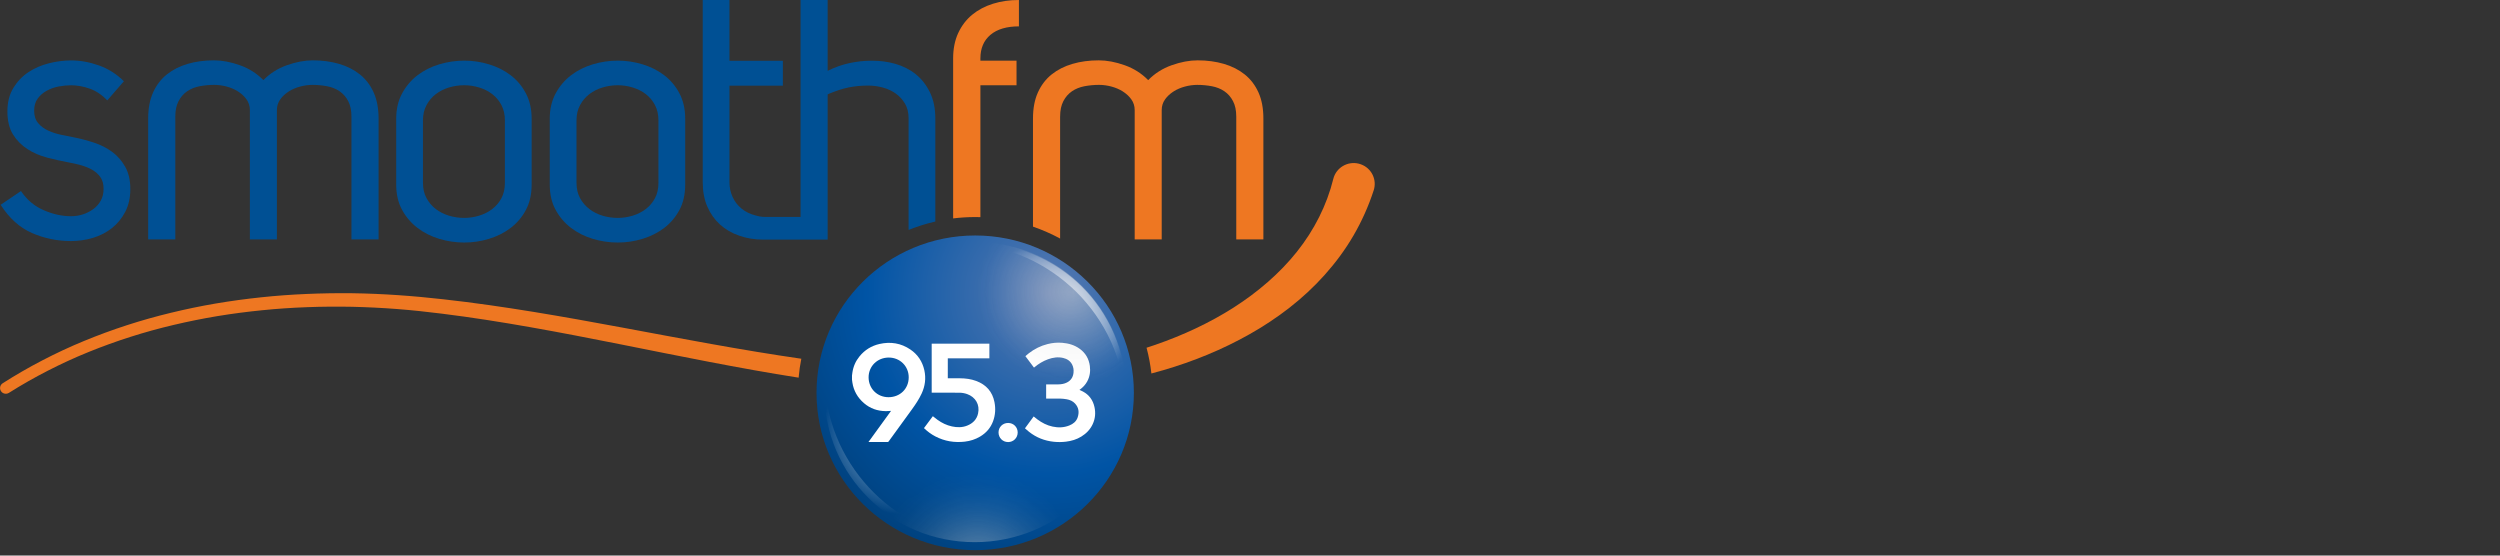 <svg width="432" height="96" viewBox="0 0 432 96" fill="none" xmlns="http://www.w3.org/2000/svg">
<rect x="0" y="0" width="432" height="96" fill="#333333" stroke="none"/>
<g clip-path="url(#clip0_2177_17810)">
<path d="M16.143 36.114C15.596 36.521 14.991 36.83 14.33 37.043C13.666 37.256 12.985 37.363 12.281 37.363C10.722 37.363 9.142 37.014 7.542 36.318C5.942 35.623 4.635 34.52 3.622 33.012L0.11 35.389C1.592 37.709 3.396 39.334 5.523 40.263C7.649 41.191 9.901 41.656 12.281 41.656C13.568 41.656 14.827 41.471 16.055 41.105C17.284 40.738 18.375 40.176 19.332 39.422C20.287 38.667 21.058 37.731 21.642 36.607C22.227 35.487 22.521 34.172 22.521 32.663C22.521 31.154 22.227 29.878 21.642 28.834C21.058 27.79 20.307 26.93 19.39 26.252C18.474 25.576 17.429 25.043 16.259 24.657C15.089 24.27 13.92 23.961 12.748 23.728C12.085 23.612 11.354 23.466 10.554 23.292C9.754 23.119 9.012 22.877 8.331 22.568C7.647 22.259 7.073 21.834 6.605 21.292C6.137 20.75 5.903 20.036 5.903 19.146C5.903 18.255 6.109 17.59 6.517 17.028C6.928 16.468 7.454 16.012 8.097 15.664C8.741 15.315 9.433 15.075 10.175 14.939C10.915 14.804 11.618 14.735 12.281 14.735C13.335 14.735 14.408 14.93 15.499 15.315C16.591 15.702 17.606 16.379 18.543 17.346L21.409 14.039C20.161 12.802 18.727 11.893 17.109 11.313C15.489 10.733 13.881 10.442 12.281 10.442C11.033 10.442 9.756 10.606 8.449 10.935C7.143 11.264 5.962 11.777 4.908 12.473C3.855 13.168 2.986 14.079 2.304 15.199C1.621 16.322 1.28 17.675 1.28 19.259C1.28 20.844 1.603 22.21 2.246 23.235C2.889 24.259 3.718 25.101 4.733 25.757C5.747 26.415 6.889 26.908 8.156 27.237C9.422 27.566 10.681 27.846 11.93 28.079C12.593 28.195 13.276 28.35 13.978 28.543C14.68 28.737 15.323 28.998 15.908 29.327C16.493 29.656 16.97 30.081 17.342 30.603C17.712 31.125 17.898 31.792 17.898 32.605C17.898 33.418 17.741 34.056 17.429 34.636C17.116 35.216 16.688 35.709 16.143 36.116V36.114Z" fill="#005094"/>
<path d="M30.294 20.127C30.294 19.081 30.48 18.201 30.852 17.483C31.223 16.768 31.721 16.197 32.344 15.77C32.969 15.344 33.692 15.055 34.511 14.899C35.331 14.746 36.171 14.666 37.029 14.666C37.732 14.666 38.445 14.764 39.167 14.957C39.883 15.149 40.53 15.427 41.111 15.789V15.799C41.18 15.839 41.244 15.884 41.311 15.926C41.814 16.271 42.246 16.681 42.594 17.163C42.984 17.706 43.179 18.325 43.179 19.023V41.365H47.848V19.023C47.848 18.325 48.043 17.707 48.433 17.165C48.781 16.681 49.213 16.271 49.716 15.926C49.783 15.884 49.845 15.839 49.914 15.801V15.79C50.496 15.427 51.143 15.151 51.859 14.959C52.58 14.766 53.293 14.668 53.996 14.668C54.855 14.668 55.695 14.746 56.515 14.901C57.335 15.057 58.056 15.346 58.681 15.772C59.305 16.199 59.804 16.77 60.174 17.485C60.546 18.203 60.731 19.082 60.731 20.129V41.367H65.418V20.476C65.418 18.734 65.134 17.234 64.569 15.975C64.002 14.717 63.212 13.68 62.197 12.867C61.181 12.054 59.979 11.445 58.594 11.038C57.207 10.632 55.695 10.428 54.055 10.428C52.65 10.428 51.155 10.709 49.574 11.27C47.995 11.83 46.642 12.688 45.512 13.846C44.382 12.69 43.028 11.83 41.45 11.27C39.868 10.709 38.374 10.428 36.969 10.428C35.329 10.428 33.816 10.63 32.43 11.036C31.045 11.443 29.844 12.054 28.827 12.865C27.812 13.678 27.021 14.715 26.454 15.973C25.889 17.232 25.605 18.732 25.605 20.474V41.363H30.292V20.127H30.294Z" fill="#005094"/>
<path d="M183.189 20.127C183.189 19.081 183.374 18.201 183.746 17.483C184.118 16.768 184.615 16.197 185.239 15.77C185.864 15.344 186.587 15.055 187.405 14.899C188.225 14.746 189.065 14.666 189.924 14.666C190.627 14.666 191.34 14.764 192.061 14.957C192.777 15.149 193.424 15.427 194.006 15.789V15.799C194.075 15.839 194.139 15.884 194.206 15.926C194.709 16.271 195.141 16.681 195.489 17.163C195.879 17.706 196.074 18.325 196.074 19.023V41.365H200.743V19.023C200.743 18.325 200.938 17.707 201.328 17.165C201.676 16.681 202.108 16.271 202.61 15.926C202.678 15.884 202.74 15.839 202.809 15.801V15.79C203.39 15.427 204.037 15.151 204.753 14.959C205.475 14.766 206.188 14.668 206.891 14.668C207.749 14.668 208.589 14.746 209.409 14.901C210.229 15.057 210.951 15.346 211.576 15.772C212.199 16.199 212.699 16.77 213.069 17.485C213.44 18.203 213.626 19.082 213.626 20.129V41.367H218.313V20.476C218.313 18.734 218.029 17.234 217.464 15.975C216.897 14.717 216.106 13.68 215.091 12.867C214.076 12.054 212.874 11.445 211.489 11.038C210.102 10.632 208.589 10.428 206.949 10.428C205.544 10.428 204.05 10.709 202.468 11.27C200.89 11.83 199.536 12.688 198.406 13.846C197.277 12.69 195.923 11.83 194.345 11.27C192.763 10.709 191.269 10.428 189.864 10.428C188.224 10.428 186.711 10.63 185.324 11.036C183.939 11.443 182.739 12.054 181.722 12.865C180.707 13.678 179.916 14.715 179.349 15.973C178.784 17.232 178.5 18.732 178.5 20.474V39.164C180.127 39.722 181.694 40.413 183.187 41.222V20.127H183.189Z" fill="#EE7722"/>
<path d="M98.684 39.386C99.775 40.219 101.023 40.846 102.428 41.271C103.833 41.696 105.275 41.909 106.758 41.909C108.241 41.909 109.626 41.696 111.03 41.271C112.435 40.846 113.683 40.218 114.774 39.386C115.866 38.555 116.744 37.52 117.408 36.282C118.071 35.044 118.403 33.575 118.403 31.873V20.513C118.403 18.851 118.071 17.391 117.408 16.134C116.744 14.876 115.866 13.833 114.774 13C113.683 12.169 112.435 11.54 111.03 11.116C109.626 10.691 108.201 10.478 106.758 10.478C105.315 10.478 103.833 10.691 102.428 11.116C101.023 11.542 99.775 12.171 98.684 13C97.59 13.833 96.703 14.878 96.021 16.134C95.338 17.391 94.997 18.851 94.997 20.513V31.873C94.997 33.575 95.338 35.044 96.021 36.282C96.703 37.52 97.59 38.555 98.684 39.386ZM99.62 20.802C99.62 19.796 99.826 18.913 100.24 18.152C100.652 17.391 101.189 16.759 101.851 16.256C102.512 15.754 103.267 15.373 104.116 15.116C104.965 14.86 105.838 14.73 106.736 14.73C107.635 14.73 108.471 14.858 109.32 15.116C110.169 15.373 110.926 15.754 111.585 16.256C112.245 16.759 112.777 17.391 113.178 18.152C113.579 18.913 113.779 19.796 113.779 20.802V31.584C113.779 32.614 113.579 33.503 113.178 34.251C112.777 35.001 112.245 35.626 111.585 36.129C110.924 36.633 110.169 37.012 109.32 37.27C108.471 37.527 107.609 37.655 106.736 37.655C105.863 37.655 104.967 37.527 104.116 37.27C103.267 37.014 102.51 36.633 101.851 36.129C101.189 35.626 100.652 34.999 100.24 34.251C99.826 33.503 99.62 32.614 99.62 31.584V20.802V20.802Z" fill="#005094"/>
<path d="M72.151 39.386C73.242 40.219 74.49 40.846 75.895 41.271C77.3 41.696 78.742 41.909 80.225 41.909C81.708 41.909 83.093 41.696 84.496 41.271C85.901 40.846 87.15 40.218 88.241 39.386C89.333 38.555 90.211 37.52 90.874 36.282C91.538 35.044 91.869 33.575 91.869 31.873V20.513C91.869 18.851 91.538 17.391 90.874 16.134C90.211 14.876 89.333 13.833 88.241 13C87.15 12.169 85.901 11.54 84.496 11.116C83.093 10.691 81.668 10.478 80.225 10.478C78.782 10.478 77.3 10.691 75.895 11.116C74.49 11.542 73.242 12.171 72.151 13C71.057 13.833 70.17 14.878 69.488 16.134C68.805 17.391 68.464 18.851 68.464 20.513V31.873C68.464 33.575 68.805 35.044 69.488 36.282C70.17 37.52 71.057 38.555 72.151 39.386ZM73.087 20.802C73.087 19.796 73.293 18.913 73.707 18.152C74.119 17.391 74.656 16.759 75.318 16.256C75.979 15.754 76.734 15.373 77.583 15.116C78.432 14.86 79.305 14.73 80.203 14.73C81.102 14.73 81.938 14.858 82.787 15.116C83.636 15.373 84.393 15.754 85.052 16.256C85.712 16.759 86.244 17.391 86.645 18.152C87.046 18.913 87.246 19.796 87.246 20.802V31.584C87.246 32.614 87.046 33.503 86.645 34.251C86.244 35.001 85.712 35.626 85.052 36.129C84.391 36.633 83.636 37.012 82.787 37.27C81.938 37.527 81.076 37.655 80.203 37.655C79.33 37.655 78.434 37.527 77.583 37.27C76.734 37.014 75.977 36.633 75.318 36.129C74.656 35.626 74.119 34.999 73.707 34.251C73.293 33.503 73.087 32.614 73.087 31.584V20.802V20.802Z" fill="#005094"/>
<path d="M169.413 37.52V14.737H175.656V10.48H169.413V10.104C169.413 8.351 169.992 6.989 171.151 6.017C172.308 5.045 173.948 4.557 176.07 4.557V0C174.459 0 172.968 0.215 171.594 0.643C170.22 1.071 169.023 1.704 168 2.54C166.98 3.379 166.175 4.429 165.586 5.693C164.997 6.958 164.702 8.429 164.702 10.102V37.742C165.952 37.587 167.224 37.507 168.516 37.507C168.817 37.507 169.116 37.513 169.415 37.522L169.413 37.52Z" fill="#EE7722"/>
<path d="M234.784 28.279C232.836 27.806 230.87 28.988 230.393 30.919C229.272 35.454 227.105 39.738 224.115 43.491C222.621 45.369 220.928 47.116 219.087 48.724C217.247 50.334 215.264 51.81 213.17 53.149C208.979 55.82 204.381 57.946 199.602 59.598C199.111 59.768 198.618 59.93 198.124 60.089C198.51 61.533 198.793 63.018 198.96 64.538C199.647 64.357 200.331 64.167 201.014 63.969C206.176 62.464 211.219 60.418 215.969 57.728C218.346 56.387 220.642 54.871 222.819 53.173C224.997 51.474 227.049 49.582 228.913 47.493C230.781 45.408 232.47 43.132 233.893 40.68C235.318 38.23 236.488 35.615 237.368 32.905L237.379 32.872C237.405 32.795 237.427 32.715 237.447 32.636C237.924 30.704 236.732 28.754 234.784 28.281V28.279Z" fill="#EE7722"/>
<path d="M123.042 59.468C112.782 57.634 102.534 55.581 92.194 53.894C87.025 53.05 81.833 52.297 76.614 51.717C75.309 51.572 74.002 51.438 72.696 51.314C71.384 51.198 70.072 51.086 68.758 50.999C66.13 50.82 63.499 50.71 60.866 50.67C58.233 50.64 55.597 50.685 52.966 50.797C50.335 50.909 47.705 51.099 45.085 51.379C42.464 51.655 39.853 52.011 37.254 52.452C34.656 52.895 32.074 53.433 29.513 54.055C24.387 55.291 19.356 56.922 14.483 58.935C12.045 59.938 9.654 61.058 7.314 62.274C4.975 63.49 2.689 64.807 0.466 66.226C0.007 66.519 -0.128 67.126 0.166 67.583C0.459 68.042 1.073 68.177 1.538 67.886H1.541C3.719 66.511 5.96 65.237 8.253 64.063C10.545 62.889 12.889 61.806 15.28 60.838C20.058 58.895 24.994 57.325 30.025 56.144C32.54 55.549 35.075 55.036 37.626 54.615C40.179 54.197 42.745 53.863 45.318 53.607C47.893 53.346 50.475 53.175 53.063 53.079C55.648 52.981 58.238 52.963 60.827 53.012C63.415 53.072 66.003 53.2 68.583 53.397C69.875 53.489 71.162 53.621 72.45 53.749C73.74 53.889 75.03 54.037 76.319 54.196C81.472 54.837 86.609 55.648 91.735 56.554C101.987 58.364 112.192 60.543 122.468 62.516C127.621 63.505 132.797 64.446 138.001 65.261C138.098 64.151 138.252 63.06 138.466 61.989C133.318 61.25 128.177 60.384 123.044 59.466L123.042 59.468Z" fill="#EE7722"/>
<path d="M161.625 20.474C161.625 18.734 161.312 17.225 160.689 15.949C160.064 14.674 159.245 13.629 158.23 12.816C157.215 12.003 156.027 11.405 154.662 11.018C153.414 10.67 152.146 10.496 150.859 10.496H150.449C149.279 10.496 148.058 10.632 146.792 10.903C145.524 11.174 144.266 11.618 143.018 12.238V0H138.337V37.482L132.199 37.487C131.614 37.487 131.067 37.383 130.561 37.229C129.624 36.996 128.815 36.6 128.132 36.04C127.45 35.48 126.933 34.802 126.581 34.009C126.229 33.218 126.054 32.396 126.054 31.543V14.8H135.281V10.507H126.054V0H121.433V31.543C121.433 33.091 121.695 34.474 122.222 35.691C122.749 36.909 123.479 37.944 124.416 38.795C125.353 39.647 126.473 40.295 127.78 40.74C129.087 41.184 130.344 41.407 132.022 41.407H143V41.379H143.018V16.296C144.383 15.716 145.593 15.32 146.646 15.107C147.699 14.896 148.829 14.787 150.039 14.787C150.898 14.787 151.745 14.903 152.585 15.136C153.423 15.369 154.165 15.716 154.808 16.181C155.451 16.645 155.978 17.225 156.388 17.921C156.798 18.616 157.002 19.449 157.002 20.416V39.735C158.489 39.135 160.033 38.646 161.625 38.281V20.474V20.474Z" fill="#005094"/>
<path d="M168.513 95.067C183.656 95.067 195.933 82.895 195.933 67.879C195.933 52.864 183.656 40.691 168.513 40.691C153.369 40.691 141.093 52.864 141.093 67.879C141.093 82.895 153.369 95.067 168.513 95.067Z" fill="url(#paint0_radial_2177_17810)"/>
<path d="M147.225 64.891C147.249 64.715 147.269 64.54 147.295 64.365C147.448 63.328 147.858 62.397 148.521 61.584C149.425 60.475 150.586 59.752 151.985 59.436C153.897 59.004 155.697 59.291 157.323 60.401C158.593 61.266 159.387 62.471 159.723 63.964C160.034 65.359 159.863 66.705 159.262 68C158.806 68.983 158.206 69.879 157.572 70.754C156.231 72.606 154.886 74.456 153.54 76.305C153.512 76.343 153.454 76.379 153.408 76.379C152.32 76.382 151.233 76.382 150.146 76.382C150.128 76.382 150.11 76.379 150.074 76.375C151.38 74.574 152.678 72.785 153.973 70.998C153.663 71.016 153.363 71.049 153.062 71.045C151.635 71.029 150.358 70.59 149.279 69.652C148.195 68.709 147.511 67.534 147.293 66.11C147.267 65.941 147.247 65.769 147.224 65.597V64.885L147.225 64.891ZM153.536 68.636C155.531 68.636 157.022 67.175 157.026 65.21C157.029 63.284 155.522 61.785 153.581 61.785C151.617 61.785 150.094 63.277 150.094 65.2C150.094 67.146 151.584 68.635 153.536 68.636Z" fill="white"/>
<path d="M170.964 59.394V61.922H163.779V65.366C163.823 65.366 163.864 65.366 163.906 65.366C164.559 65.366 165.213 65.362 165.865 65.366C166.831 65.373 167.781 65.49 168.69 65.83C170.416 66.475 171.491 67.682 171.844 69.487C172.065 70.609 171.999 71.719 171.6 72.797C171.174 73.945 170.408 74.818 169.355 75.443C168.544 75.925 167.662 76.204 166.725 76.314C164.936 76.523 163.23 76.247 161.628 75.412C160.912 75.04 160.273 74.563 159.691 74.006C159.684 73.999 159.677 73.988 159.666 73.972C160.176 73.287 160.686 72.601 161.195 71.919C161.472 72.134 161.732 72.351 162.008 72.548C162.762 73.088 163.582 73.488 164.495 73.685C165.381 73.876 166.263 73.891 167.117 73.551C168.099 73.162 168.783 72.487 169.012 71.441C169.344 69.939 168.582 68.615 167.119 68.094C166.676 67.937 166.217 67.861 165.749 67.859C164.212 67.854 162.678 67.858 161.142 67.856C161.095 67.856 161.049 67.856 160.996 67.856V59.387H170.96L170.964 59.394Z" fill="white"/>
<path d="M186.526 67.37C186.741 67.471 186.947 67.556 187.14 67.66C188.217 68.244 188.862 69.147 189.123 70.327C189.349 71.348 189.261 72.342 188.818 73.296C188.392 74.214 187.712 74.908 186.854 75.437C186.041 75.938 185.15 76.205 184.206 76.319C183.503 76.404 182.797 76.411 182.094 76.337C180.507 76.171 179.076 75.614 177.824 74.622C177.584 74.431 177.354 74.223 177.112 74.015L178.619 71.961C178.832 72.132 179.034 72.302 179.246 72.461C180.039 73.056 180.904 73.502 181.881 73.713C182.869 73.927 183.842 73.9 184.787 73.518C185.44 73.254 185.968 72.839 186.207 72.161C186.517 71.278 186.424 70.443 185.766 69.728C185.385 69.314 184.884 69.095 184.341 68.996C183.966 68.927 183.581 68.887 183.198 68.878C182.433 68.86 181.669 68.873 180.904 68.873H180.773V66.423C180.815 66.423 180.857 66.423 180.897 66.423C181.564 66.423 182.231 66.43 182.898 66.419C183.406 66.412 183.904 66.327 184.363 66.096C185.046 65.751 185.412 65.189 185.5 64.441C185.558 63.942 185.498 63.461 185.272 63.011C184.948 62.363 184.39 62.008 183.698 61.849C182.801 61.644 181.932 61.779 181.083 62.088C180.224 62.401 179.457 62.869 178.761 63.452C178.741 63.47 178.719 63.488 178.697 63.505C178.692 63.508 178.683 63.51 178.665 63.517C178.178 62.865 177.688 62.211 177.187 61.541C177.383 61.376 177.575 61.203 177.777 61.047C178.748 60.294 179.827 59.754 181.024 59.454C181.859 59.244 182.706 59.163 183.565 59.235C184.662 59.327 185.688 59.623 186.584 60.279C187.596 61.018 188.168 62.016 188.328 63.252C188.448 64.182 188.323 65.071 187.874 65.904C187.572 66.466 187.147 66.923 186.63 67.296C186.599 67.319 186.568 67.342 186.528 67.371L186.526 67.37Z" fill="white"/>
<path d="M174.197 76.388C173.27 76.388 172.542 75.654 172.546 74.722C172.548 73.8 173.273 73.085 174.204 73.087C175.137 73.087 175.861 73.809 175.857 74.738C175.854 75.665 175.125 76.39 174.199 76.39L174.197 76.388Z" fill="white"/>
<mask id="mask0_2177_17810" style="mask-type:alpha" maskUnits="userSpaceOnUse" x="150" y="34" width="51" height="84">
<path opacity="0.5" d="M184.744 66.302C193.711 66.302 200.98 59.094 200.98 50.202C200.98 41.311 193.711 34.103 184.744 34.103C175.777 34.103 168.507 41.311 168.507 50.202C168.507 59.094 175.777 66.302 184.744 66.302Z" fill="url(#paint1_radial_2177_17810)"/>
<path opacity="0.6" d="M168.507 117.527C178.667 117.527 186.903 109.36 186.903 99.286C186.903 89.212 178.667 81.046 168.507 81.046C158.347 81.046 150.111 89.212 150.111 99.286C150.111 109.36 158.347 117.527 168.507 117.527Z" fill="url(#paint2_radial_2177_17810)"/>
</mask>
<g mask="url(#mask0_2177_17810)">
<ellipse cx="168.431" cy="67.755" rx="26.172" ry="25.931" fill="#D9D9D9"/>
</g>
<g opacity="0.5">
<path d="M194.509 69.317C194.538 68.815 194.557 68.311 194.557 67.801C194.557 53.536 182.894 41.972 168.507 41.972C167.993 41.972 167.485 41.99 166.978 42.019C181.81 42.832 193.689 54.611 194.509 69.317Z" fill="url(#paint3_radial_2177_17810)"/>
</g>
<g opacity="0.33">
<path d="M142.504 66.285C142.475 66.788 142.457 67.292 142.457 67.801C142.457 82.067 154.12 93.631 168.507 93.631C169.02 93.631 169.529 93.612 170.035 93.584C155.204 92.77 143.324 80.992 142.504 66.285Z" fill="url(#paint4_radial_2177_17810)"/>
</g>
</g>
<defs>
<radialGradient id="paint0_radial_2177_17810" cx="0" cy="0" r="1" gradientUnits="userSpaceOnUse" gradientTransform="translate(181.091 50.806) rotate(-180) scale(53.147 52.697)">
<stop stop-color="#5A7AB1"/>
<stop offset="0.59" stop-color="#0054A5"/>
<stop offset="1" stop-color="#003D75"/>
</radialGradient>
<radialGradient id="paint1_radial_2177_17810" cx="0" cy="0" r="1" gradientUnits="userSpaceOnUse" gradientTransform="translate(185.235 50.335) scale(16.28 16.142)">
<stop stop-color="white"/>
<stop offset="0.05" stop-color="white" stop-opacity="0.93"/>
<stop offset="0.32" stop-color="white" stop-opacity="0.6"/>
<stop offset="0.56" stop-color="white" stop-opacity="0.35"/>
<stop offset="0.76" stop-color="white" stop-opacity="0.16"/>
<stop offset="0.91" stop-color="white" stop-opacity="0.04"/>
<stop offset="1" stop-color="white" stop-opacity="0"/>
</radialGradient>
<radialGradient id="paint2_radial_2177_17810" cx="0" cy="0" r="1" gradientUnits="userSpaceOnUse" gradientTransform="translate(168.955 99.552) scale(18.444 18.288)">
<stop stop-color="white"/>
<stop offset="0.04" stop-color="white" stop-opacity="0.93"/>
<stop offset="0.2" stop-color="white" stop-opacity="0.69"/>
<stop offset="0.35" stop-color="white" stop-opacity="0.48"/>
<stop offset="0.5" stop-color="white" stop-opacity="0.31"/>
<stop offset="0.64" stop-color="white" stop-opacity="0.17"/>
<stop offset="0.77" stop-color="white" stop-opacity="0.08"/>
<stop offset="0.9" stop-color="white" stop-opacity="0.02"/>
<stop offset="1" stop-color="white" stop-opacity="0"/>
</radialGradient>
<radialGradient id="paint3_radial_2177_17810" cx="0" cy="0" r="1" gradientUnits="userSpaceOnUse" gradientTransform="translate(181.25 55.791) scale(13.826 13.709)">
<stop stop-color="white" stop-opacity="0"/>
<stop offset="0.54" stop-color="white"/>
<stop offset="1" stop-color="white" stop-opacity="0"/>
</radialGradient>
<radialGradient id="paint4_radial_2177_17810" cx="0" cy="0" r="1" gradientUnits="userSpaceOnUse" gradientTransform="translate(155.866 75.122) rotate(180) scale(13.826 13.709)">
<stop stop-color="white" stop-opacity="0"/>
<stop offset="0.54" stop-color="white"/>
<stop offset="1" stop-color="white" stop-opacity="0"/>
</radialGradient>
<clipPath id="clip0_2177_17810">
<rect width="237.66" height="96" fill="white"/>
</clipPath>
</defs>
</svg>

